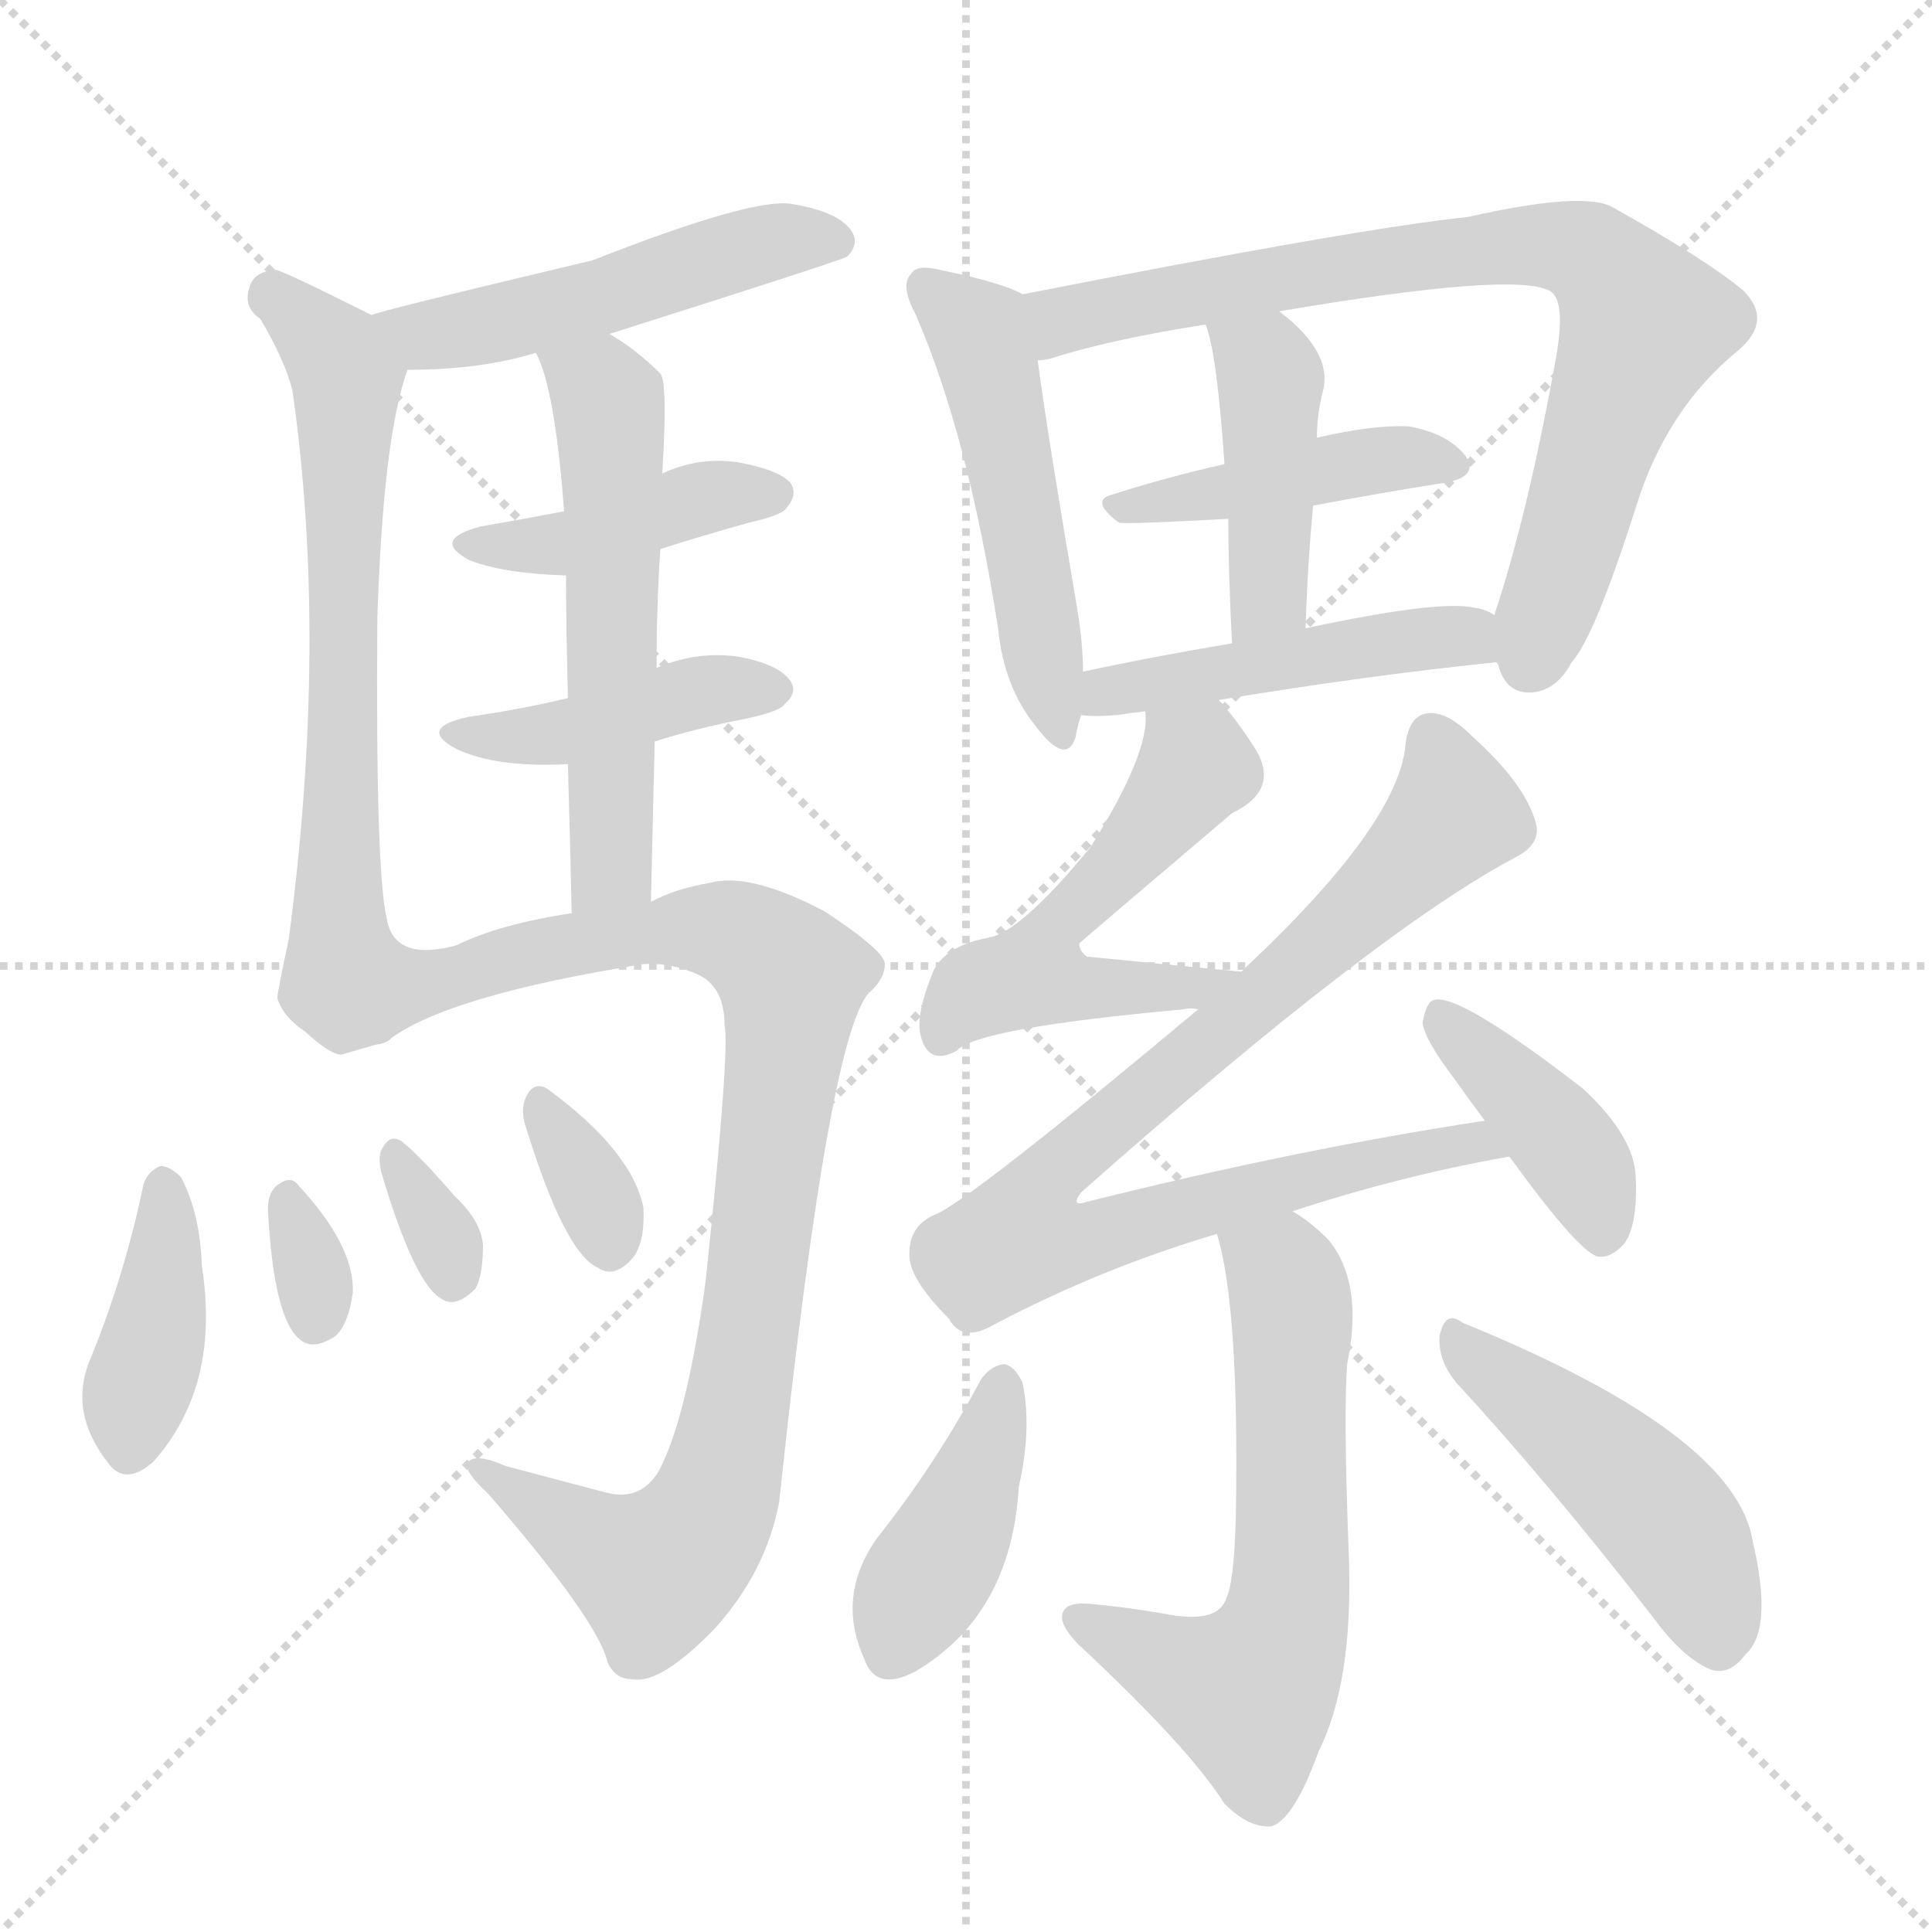 <svg version="1.1" viewBox="0 0 1024 1024" xmlns="http://www.w3.org/2000/svg">
  <g stroke="lightgray" stroke-dasharray="1,1" stroke-width="1" transform="scale(4, 4)">
    <line x1="0" y1="0" x2="256" y2="256"></line>
    <line x1="256" y1="0" x2="0" y2="256"></line>
    <line x1="128" y1="0" x2="128" y2="256"></line>
    <line x1="0" y1="128" x2="256" y2="128"></line>
  </g>
  <g transform="scale(1, -1) translate(0, -900)">
    <style type="text/css">
      
        @keyframes keyframes0 {
          from {
            stroke: blue;
            stroke-dashoffset: 504;
            stroke-width: 128;
          }
          62% {
            animation-timing-function: step-end;
            stroke: blue;
            stroke-dashoffset: 0;
            stroke-width: 128;
          }
          to {
            stroke: black;
            stroke-width: 1024;
          }
        }
        #make-me-a-hanzi-animation-0 {
          animation: keyframes0 0.66s both;
          animation-delay: 0s;
          animation-timing-function: linear;
        }
      
        @keyframes keyframes1 {
          from {
            stroke: blue;
            stroke-dashoffset: 670;
            stroke-width: 128;
          }
          69% {
            animation-timing-function: step-end;
            stroke: blue;
            stroke-dashoffset: 0;
            stroke-width: 128;
          }
          to {
            stroke: black;
            stroke-width: 1024;
          }
        }
        #make-me-a-hanzi-animation-1 {
          animation: keyframes1 0.795s both;
          animation-delay: 0.66s;
          animation-timing-function: linear;
        }
      
        @keyframes keyframes2 {
          from {
            stroke: blue;
            stroke-dashoffset: 419;
            stroke-width: 128;
          }
          58% {
            animation-timing-function: step-end;
            stroke: blue;
            stroke-dashoffset: 0;
            stroke-width: 128;
          }
          to {
            stroke: black;
            stroke-width: 1024;
          }
        }
        #make-me-a-hanzi-animation-2 {
          animation: keyframes2 0.591s both;
          animation-delay: 1.455s;
          animation-timing-function: linear;
        }
      
        @keyframes keyframes3 {
          from {
            stroke: blue;
            stroke-dashoffset: 425;
            stroke-width: 128;
          }
          58% {
            animation-timing-function: step-end;
            stroke: blue;
            stroke-dashoffset: 0;
            stroke-width: 128;
          }
          to {
            stroke: black;
            stroke-width: 1024;
          }
        }
        #make-me-a-hanzi-animation-3 {
          animation: keyframes3 0.596s both;
          animation-delay: 2.046s;
          animation-timing-function: linear;
        }
      
        @keyframes keyframes4 {
          from {
            stroke: blue;
            stroke-dashoffset: 565;
            stroke-width: 128;
          }
          65% {
            animation-timing-function: step-end;
            stroke: blue;
            stroke-dashoffset: 0;
            stroke-width: 128;
          }
          to {
            stroke: black;
            stroke-width: 1024;
          }
        }
        #make-me-a-hanzi-animation-4 {
          animation: keyframes4 0.71s both;
          animation-delay: 2.642s;
          animation-timing-function: linear;
        }
      
        @keyframes keyframes5 {
          from {
            stroke: blue;
            stroke-dashoffset: 938;
            stroke-width: 128;
          }
          75% {
            animation-timing-function: step-end;
            stroke: blue;
            stroke-dashoffset: 0;
            stroke-width: 128;
          }
          to {
            stroke: black;
            stroke-width: 1024;
          }
        }
        #make-me-a-hanzi-animation-5 {
          animation: keyframes5 1.013s both;
          animation-delay: 3.352s;
          animation-timing-function: linear;
        }
      
        @keyframes keyframes6 {
          from {
            stroke: blue;
            stroke-dashoffset: 397;
            stroke-width: 128;
          }
          56% {
            animation-timing-function: step-end;
            stroke: blue;
            stroke-dashoffset: 0;
            stroke-width: 128;
          }
          to {
            stroke: black;
            stroke-width: 1024;
          }
        }
        #make-me-a-hanzi-animation-6 {
          animation: keyframes6 0.573s both;
          animation-delay: 4.365s;
          animation-timing-function: linear;
        }
      
        @keyframes keyframes7 {
          from {
            stroke: blue;
            stroke-dashoffset: 318;
            stroke-width: 128;
          }
          51% {
            animation-timing-function: step-end;
            stroke: blue;
            stroke-dashoffset: 0;
            stroke-width: 128;
          }
          to {
            stroke: black;
            stroke-width: 1024;
          }
        }
        #make-me-a-hanzi-animation-7 {
          animation: keyframes7 0.509s both;
          animation-delay: 4.938s;
          animation-timing-function: linear;
        }
      
        @keyframes keyframes8 {
          from {
            stroke: blue;
            stroke-dashoffset: 325;
            stroke-width: 128;
          }
          51% {
            animation-timing-function: step-end;
            stroke: blue;
            stroke-dashoffset: 0;
            stroke-width: 128;
          }
          to {
            stroke: black;
            stroke-width: 1024;
          }
        }
        #make-me-a-hanzi-animation-8 {
          animation: keyframes8 0.514s both;
          animation-delay: 5.447s;
          animation-timing-function: linear;
        }
      
        @keyframes keyframes9 {
          from {
            stroke: blue;
            stroke-dashoffset: 336;
            stroke-width: 128;
          }
          52% {
            animation-timing-function: step-end;
            stroke: blue;
            stroke-dashoffset: 0;
            stroke-width: 128;
          }
          to {
            stroke: black;
            stroke-width: 1024;
          }
        }
        #make-me-a-hanzi-animation-9 {
          animation: keyframes9 0.523s both;
          animation-delay: 5.962s;
          animation-timing-function: linear;
        }
      
        @keyframes keyframes10 {
          from {
            stroke: blue;
            stroke-dashoffset: 506;
            stroke-width: 128;
          }
          62% {
            animation-timing-function: step-end;
            stroke: blue;
            stroke-dashoffset: 0;
            stroke-width: 128;
          }
          to {
            stroke: black;
            stroke-width: 1024;
          }
        }
        #make-me-a-hanzi-animation-10 {
          animation: keyframes10 0.662s both;
          animation-delay: 6.485s;
          animation-timing-function: linear;
        }
      
        @keyframes keyframes11 {
          from {
            stroke: blue;
            stroke-dashoffset: 797;
            stroke-width: 128;
          }
          72% {
            animation-timing-function: step-end;
            stroke: blue;
            stroke-dashoffset: 0;
            stroke-width: 128;
          }
          to {
            stroke: black;
            stroke-width: 1024;
          }
        }
        #make-me-a-hanzi-animation-11 {
          animation: keyframes11 0.899s both;
          animation-delay: 7.147s;
          animation-timing-function: linear;
        }
      
        @keyframes keyframes12 {
          from {
            stroke: blue;
            stroke-dashoffset: 432;
            stroke-width: 128;
          }
          58% {
            animation-timing-function: step-end;
            stroke: blue;
            stroke-dashoffset: 0;
            stroke-width: 128;
          }
          to {
            stroke: black;
            stroke-width: 1024;
          }
        }
        #make-me-a-hanzi-animation-12 {
          animation: keyframes12 0.602s both;
          animation-delay: 8.046s;
          animation-timing-function: linear;
        }
      
        @keyframes keyframes13 {
          from {
            stroke: blue;
            stroke-dashoffset: 431;
            stroke-width: 128;
          }
          58% {
            animation-timing-function: step-end;
            stroke: blue;
            stroke-dashoffset: 0;
            stroke-width: 128;
          }
          to {
            stroke: black;
            stroke-width: 1024;
          }
        }
        #make-me-a-hanzi-animation-13 {
          animation: keyframes13 0.601s both;
          animation-delay: 8.647s;
          animation-timing-function: linear;
        }
      
        @keyframes keyframes14 {
          from {
            stroke: blue;
            stroke-dashoffset: 471;
            stroke-width: 128;
          }
          61% {
            animation-timing-function: step-end;
            stroke: blue;
            stroke-dashoffset: 0;
            stroke-width: 128;
          }
          to {
            stroke: black;
            stroke-width: 1024;
          }
        }
        #make-me-a-hanzi-animation-14 {
          animation: keyframes14 0.633s both;
          animation-delay: 9.248s;
          animation-timing-function: linear;
        }
      
        @keyframes keyframes15 {
          from {
            stroke: blue;
            stroke-dashoffset: 531;
            stroke-width: 128;
          }
          63% {
            animation-timing-function: step-end;
            stroke: blue;
            stroke-dashoffset: 0;
            stroke-width: 128;
          }
          to {
            stroke: black;
            stroke-width: 1024;
          }
        }
        #make-me-a-hanzi-animation-15 {
          animation: keyframes15 0.682s both;
          animation-delay: 9.881s;
          animation-timing-function: linear;
        }
      
        @keyframes keyframes16 {
          from {
            stroke: blue;
            stroke-dashoffset: 876;
            stroke-width: 128;
          }
          74% {
            animation-timing-function: step-end;
            stroke: blue;
            stroke-dashoffset: 0;
            stroke-width: 128;
          }
          to {
            stroke: black;
            stroke-width: 1024;
          }
        }
        #make-me-a-hanzi-animation-16 {
          animation: keyframes16 0.963s both;
          animation-delay: 10.563s;
          animation-timing-function: linear;
        }
      
        @keyframes keyframes17 {
          from {
            stroke: blue;
            stroke-dashoffset: 403;
            stroke-width: 128;
          }
          57% {
            animation-timing-function: step-end;
            stroke: blue;
            stroke-dashoffset: 0;
            stroke-width: 128;
          }
          to {
            stroke: black;
            stroke-width: 1024;
          }
        }
        #make-me-a-hanzi-animation-17 {
          animation: keyframes17 0.578s both;
          animation-delay: 11.526s;
          animation-timing-function: linear;
        }
      
        @keyframes keyframes18 {
          from {
            stroke: blue;
            stroke-dashoffset: 615;
            stroke-width: 128;
          }
          67% {
            animation-timing-function: step-end;
            stroke: blue;
            stroke-dashoffset: 0;
            stroke-width: 128;
          }
          to {
            stroke: black;
            stroke-width: 1024;
          }
        }
        #make-me-a-hanzi-animation-18 {
          animation: keyframes18 0.75s both;
          animation-delay: 12.104s;
          animation-timing-function: linear;
        }
      
        @keyframes keyframes19 {
          from {
            stroke: blue;
            stroke-dashoffset: 409;
            stroke-width: 128;
          }
          57% {
            animation-timing-function: step-end;
            stroke: blue;
            stroke-dashoffset: 0;
            stroke-width: 128;
          }
          to {
            stroke: black;
            stroke-width: 1024;
          }
        }
        #make-me-a-hanzi-animation-19 {
          animation: keyframes19 0.583s both;
          animation-delay: 12.855s;
          animation-timing-function: linear;
        }
      
        @keyframes keyframes20 {
          from {
            stroke: blue;
            stroke-dashoffset: 470;
            stroke-width: 128;
          }
          60% {
            animation-timing-function: step-end;
            stroke: blue;
            stroke-dashoffset: 0;
            stroke-width: 128;
          }
          to {
            stroke: black;
            stroke-width: 1024;
          }
        }
        #make-me-a-hanzi-animation-20 {
          animation: keyframes20 0.632s both;
          animation-delay: 13.438s;
          animation-timing-function: linear;
        }
      
    </style>
    
      <path d="M 323 723 Q 446 762 449 764 Q 456 771 451 778 Q 444 788 419 792 Q 398 795 314 762 Q 200 735 197 733 C 168 724 186 704 216 704 Q 255 704 284 713 L 323 723 Z" fill="lightgray"></path>
    
      <path d="M 197 733 Q 149 757 146 757 Q 134 756 132 747 Q 129 737 138 731 Q 151 709 155 693 Q 174 560 153 402 Q 147 374 147 371 Q 150 361 162 353 Q 175 341 181 341 Q 191 344 205 348 C 214 351 209 383 205 413 Q 199 438 200 572 Q 203 668 216 704 C 221 721 221 721 197 733 Z" fill="lightgray"></path>
    
      <path d="M 350 609 Q 372 616 397 623 Q 415 627 417 631 Q 423 638 419 644 Q 413 651 391 655 Q 370 658 351 649 L 299 629 Q 278 625 255 621 Q 228 614 249 603 Q 267 596 300 595 L 350 609 Z" fill="lightgray"></path>
    
      <path d="M 347 507 Q 369 514 395 519 Q 414 523 416 527 Q 423 533 419 539 Q 413 548 391 552 Q 369 555 348 546 L 301 530 Q 276 524 248 520 Q 221 514 242 503 Q 263 493 301 495 L 347 507 Z" fill="lightgray"></path>
    
      <path d="M 348 546 Q 348 580 350 609 L 351 649 Q 354 697 350 702 Q 337 715 323 723 C 298 739 273 741 284 713 Q 294 695 299 629 L 300 595 Q 300 570 301 530 L 301 495 Q 302 461 303 416 C 304 386 344 392 345 422 Q 346 467 347 507 L 348 546 Z" fill="lightgray"></path>
    
      <path d="M 205 348 Q 235 372 341 389 Q 356 390 371 383 Q 384 376 384 357 Q 387 344 374 221 Q 364 148 349 120 Q 339 104 321 109 Q 294 116 268 123 Q 252 130 248 125 Q 245 121 259 108 Q 317 41 322 19 Q 326 10 335 10 Q 350 7 379 37 Q 406 67 413 104 Q 440 359 462 375 Q 469 382 469 389 Q 469 396 437 417 Q 397 438 376 432 Q 358 429 345 422 L 303 416 Q 264 410 242 399 Q 209 390 205 413 C 185 436 179 333 205 348 Z" fill="lightgray"></path>
    
      <path d="M 76 272 Q 66 224 48 180 Q 36 152 57 125 Q 66 112 81 125 Q 117 165 107 229 Q 106 257 96 276 Q 90 282 85 282 Q 78 279 76 272 Z" fill="lightgray"></path>
    
      <path d="M 142 259 Q 145 201 159 190 Q 166 184 178 192 Q 185 199 187 215 Q 188 240 157 273 Q 153 277 146 271 Q 142 267 142 259 Z" fill="lightgray"></path>
    
      <path d="M 202 279 Q 220 218 235 211 Q 242 207 252 217 Q 256 224 256 240 Q 255 253 241 266 Q 222 288 213 295 Q 207 299 203 292 Q 200 288 202 279 Z" fill="lightgray"></path>
    
      <path d="M 278 305 Q 299 236 317 228 Q 326 222 336 234 Q 342 243 341 260 Q 335 290 290 323 Q 283 327 279 319 Q 276 313 278 305 Z" fill="lightgray"></path>
    
      <path d="M 542 744 Q 532 750 498 757 Q 486 760 483 755 Q 477 749 485 734 Q 513 670 529 567 Q 532 536 549 515 Q 565 494 570 509 Q 571 515 573 521 L 574 544 Q 574 559 571 577 Q 555 671 550 709 C 546 739 545 742 542 744 Z" fill="lightgray"></path>
    
      <path d="M 793 549 L 794 548 Q 798 532 812 533 Q 825 534 833 549 Q 845 562 867 631 Q 883 683 921 714 Q 940 730 924 746 Q 905 762 855 790 Q 840 799 778 785 Q 720 779 542 744 C 513 738 521 702 550 709 Q 553 709 557 710 Q 588 720 639 728 L 678 735 Q 802 756 821 746 Q 830 742 825 712 Q 810 628 792 574 C 787 558 787 558 793 549 Z" fill="lightgray"></path>
    
      <path d="M 696 632 Q 733 639 765 644 Q 784 647 777 658 Q 768 670 747 674 Q 728 675 698 668 L 649 654 Q 618 647 590 638 Q 577 635 593 623 Q 596 622 651 625 L 696 632 Z" fill="lightgray"></path>
    
      <path d="M 692 567 Q 693 601 696 632 L 698 668 Q 698 680 701 692 Q 707 713 678 735 C 655 754 630 757 639 728 Q 645 713 649 654 L 651 625 Q 651 598 653 559 C 654 529 691 537 692 567 Z" fill="lightgray"></path>
    
      <path d="M 646 529 Q 725 542 793 549 C 823 552 819 561 792 574 Q 788 577 781 578 Q 762 582 692 567 L 653 559 Q 611 552 574 544 C 545 538 543 523 573 521 Q 580 520 592 521 Q 598 522 607 523 L 646 529 Z" fill="lightgray"></path>
    
      <path d="M 658 385 Q 657 385 576 393 Q 572 396 572 400 Q 573 401 653 469 Q 678 481 666 502 Q 656 518 646 529 C 627 552 608 553 607 523 Q 610 502 578 451 Q 541 406 524 403 Q 502 399 495 386 Q 485 362 488 351 Q 492 335 507 343 Q 517 355 627 365 Q 631 366 635 365 C 665 366 688 382 658 385 Z" fill="lightgray"></path>
    
      <path d="M 685 258 Q 743 277 800 287 C 829 293 817 311 787 306 Q 688 291 576 263 Q 567 260 573 268 Q 730 407 804 446 Q 817 453 814 464 Q 808 485 780 510 Q 767 523 757 522 Q 747 521 745 506 Q 742 464 660 387 L 658 385 L 635 365 Q 512 262 495 256 Q 482 250 482 236 Q 481 223 503 201 Q 510 188 527 198 Q 584 228 645 246 L 685 258 Z" fill="lightgray"></path>
    
      <path d="M 800 287 Q 837 236 847 234 Q 854 233 861 241 Q 868 251 867 275 Q 867 297 839 323 Q 773 374 760 370 Q 756 369 754 358 Q 755 349 771 328 Q 778 318 787 306 L 800 287 Z" fill="lightgray"></path>
    
      <path d="M 645 246 Q 657 207 655 95 Q 654 61 650 53 Q 646 40 621 44 Q 599 48 577 50 Q 564 51 563 44 Q 562 38 572 28 Q 630 -26 649 -56 Q 662 -69 674 -68 Q 686 -64 699 -28 Q 717 8 715 73 Q 712 149 714 177 Q 723 220 704 243 Q 694 253 685 258 C 660 275 638 275 645 246 Z" fill="lightgray"></path>
    
      <path d="M 520 169 Q 496 124 465 85 Q 443 54 458 21 Q 464 3 485 14 Q 536 44 540 112 Q 547 143 542 167 Q 538 176 532 177 Q 525 176 520 169 Z" fill="lightgray"></path>
    
      <path d="M 772 167 Q 820 115 876 43 Q 892 21 907 15 Q 917 12 925 23 Q 940 36 929 83 Q 920 140 775 199 Q 766 206 763 192 Q 762 179 772 167 Z" fill="lightgray"></path>
    
    
      <clipPath id="make-me-a-hanzi-clip-0">
        <path d="M 323 723 Q 446 762 449 764 Q 456 771 451 778 Q 444 788 419 792 Q 398 795 314 762 Q 200 735 197 733 C 168 724 186 704 216 704 Q 255 704 284 713 L 323 723 Z"></path>
      </clipPath>
      <path clip-path="url(#make-me-a-hanzi-clip-0)" d="M 204 730 L 225 723 L 250 726 L 330 745 L 400 770 L 444 772" fill="none" id="make-me-a-hanzi-animation-0" stroke-dasharray="376 752" stroke-linecap="round"></path>
    
      <clipPath id="make-me-a-hanzi-clip-1">
        <path d="M 197 733 Q 149 757 146 757 Q 134 756 132 747 Q 129 737 138 731 Q 151 709 155 693 Q 174 560 153 402 Q 147 374 147 371 Q 150 361 162 353 Q 175 341 181 341 Q 191 344 205 348 C 214 351 209 383 205 413 Q 199 438 200 572 Q 203 668 216 704 C 221 721 221 721 197 733 Z"></path>
      </clipPath>
      <path clip-path="url(#make-me-a-hanzi-clip-1)" d="M 144 745 L 178 713 L 184 697 L 176 386 L 182 365 L 196 355" fill="none" id="make-me-a-hanzi-animation-1" stroke-dasharray="542 1084" stroke-linecap="round"></path>
    
      <clipPath id="make-me-a-hanzi-clip-2">
        <path d="M 350 609 Q 372 616 397 623 Q 415 627 417 631 Q 423 638 419 644 Q 413 651 391 655 Q 370 658 351 649 L 299 629 Q 278 625 255 621 Q 228 614 249 603 Q 267 596 300 595 L 350 609 Z"></path>
      </clipPath>
      <path clip-path="url(#make-me-a-hanzi-clip-2)" d="M 250 613 L 302 612 L 373 636 L 409 639" fill="none" id="make-me-a-hanzi-animation-2" stroke-dasharray="291 582" stroke-linecap="round"></path>
    
      <clipPath id="make-me-a-hanzi-clip-3">
        <path d="M 347 507 Q 369 514 395 519 Q 414 523 416 527 Q 423 533 419 539 Q 413 548 391 552 Q 369 555 348 546 L 301 530 Q 276 524 248 520 Q 221 514 242 503 Q 263 493 301 495 L 347 507 Z"></path>
      </clipPath>
      <path clip-path="url(#make-me-a-hanzi-clip-3)" d="M 242 512 L 292 510 L 372 533 L 408 535" fill="none" id="make-me-a-hanzi-animation-3" stroke-dasharray="297 594" stroke-linecap="round"></path>
    
      <clipPath id="make-me-a-hanzi-clip-4">
        <path d="M 348 546 Q 348 580 350 609 L 351 649 Q 354 697 350 702 Q 337 715 323 723 C 298 739 273 741 284 713 Q 294 695 299 629 L 300 595 Q 300 570 301 530 L 301 495 Q 302 461 303 416 C 304 386 344 392 345 422 Q 346 467 347 507 L 348 546 Z"></path>
      </clipPath>
      <path clip-path="url(#make-me-a-hanzi-clip-4)" d="M 291 712 L 320 692 L 323 679 L 324 441 L 309 425" fill="none" id="make-me-a-hanzi-animation-4" stroke-dasharray="437 874" stroke-linecap="round"></path>
    
      <clipPath id="make-me-a-hanzi-clip-5">
        <path d="M 205 348 Q 235 372 341 389 Q 356 390 371 383 Q 384 376 384 357 Q 387 344 374 221 Q 364 148 349 120 Q 339 104 321 109 Q 294 116 268 123 Q 252 130 248 125 Q 245 121 259 108 Q 317 41 322 19 Q 326 10 335 10 Q 350 7 379 37 Q 406 67 413 104 Q 440 359 462 375 Q 469 382 469 389 Q 469 396 437 417 Q 397 438 376 432 Q 358 429 345 422 L 303 416 Q 264 410 242 399 Q 209 390 205 413 C 185 436 179 333 205 348 Z"></path>
      </clipPath>
      <path clip-path="url(#make-me-a-hanzi-clip-5)" d="M 207 407 L 209 394 L 223 378 L 297 399 L 366 408 L 391 404 L 419 381 L 395 173 L 374 95 L 347 67 L 274 105 L 252 123" fill="none" id="make-me-a-hanzi-animation-5" stroke-dasharray="810 1620" stroke-linecap="round"></path>
    
      <clipPath id="make-me-a-hanzi-clip-6">
        <path d="M 76 272 Q 66 224 48 180 Q 36 152 57 125 Q 66 112 81 125 Q 117 165 107 229 Q 106 257 96 276 Q 90 282 85 282 Q 78 279 76 272 Z"></path>
      </clipPath>
      <path clip-path="url(#make-me-a-hanzi-clip-6)" d="M 86 272 L 86 218 L 69 133" fill="none" id="make-me-a-hanzi-animation-6" stroke-dasharray="269 538" stroke-linecap="round"></path>
    
      <clipPath id="make-me-a-hanzi-clip-7">
        <path d="M 142 259 Q 145 201 159 190 Q 166 184 178 192 Q 185 199 187 215 Q 188 240 157 273 Q 153 277 146 271 Q 142 267 142 259 Z"></path>
      </clipPath>
      <path clip-path="url(#make-me-a-hanzi-clip-7)" d="M 153 262 L 166 225 L 167 202" fill="none" id="make-me-a-hanzi-animation-7" stroke-dasharray="190 380" stroke-linecap="round"></path>
    
      <clipPath id="make-me-a-hanzi-clip-8">
        <path d="M 202 279 Q 220 218 235 211 Q 242 207 252 217 Q 256 224 256 240 Q 255 253 241 266 Q 222 288 213 295 Q 207 299 203 292 Q 200 288 202 279 Z"></path>
      </clipPath>
      <path clip-path="url(#make-me-a-hanzi-clip-8)" d="M 211 285 L 233 248 L 240 223" fill="none" id="make-me-a-hanzi-animation-8" stroke-dasharray="197 394" stroke-linecap="round"></path>
    
      <clipPath id="make-me-a-hanzi-clip-9">
        <path d="M 278 305 Q 299 236 317 228 Q 326 222 336 234 Q 342 243 341 260 Q 335 290 290 323 Q 283 327 279 319 Q 276 313 278 305 Z"></path>
      </clipPath>
      <path clip-path="url(#make-me-a-hanzi-clip-9)" d="M 288 311 L 312 273 L 324 240" fill="none" id="make-me-a-hanzi-animation-9" stroke-dasharray="208 416" stroke-linecap="round"></path>
    
      <clipPath id="make-me-a-hanzi-clip-10">
        <path d="M 542 744 Q 532 750 498 757 Q 486 760 483 755 Q 477 749 485 734 Q 513 670 529 567 Q 532 536 549 515 Q 565 494 570 509 Q 571 515 573 521 L 574 544 Q 574 559 571 577 Q 555 671 550 709 C 546 739 545 742 542 744 Z"></path>
      </clipPath>
      <path clip-path="url(#make-me-a-hanzi-clip-10)" d="M 492 748 L 520 721 L 560 514" fill="none" id="make-me-a-hanzi-animation-10" stroke-dasharray="378 756" stroke-linecap="round"></path>
    
      <clipPath id="make-me-a-hanzi-clip-11">
        <path d="M 793 549 L 794 548 Q 798 532 812 533 Q 825 534 833 549 Q 845 562 867 631 Q 883 683 921 714 Q 940 730 924 746 Q 905 762 855 790 Q 840 799 778 785 Q 720 779 542 744 C 513 738 521 702 550 709 Q 553 709 557 710 Q 588 720 639 728 L 678 735 Q 802 756 821 746 Q 830 742 825 712 Q 810 628 792 574 C 787 558 787 558 793 549 Z"></path>
      </clipPath>
      <path clip-path="url(#make-me-a-hanzi-clip-11)" d="M 553 716 L 563 731 L 621 744 L 793 770 L 842 765 L 872 728 L 813 557 L 801 556" fill="none" id="make-me-a-hanzi-animation-11" stroke-dasharray="669 1338" stroke-linecap="round"></path>
    
      <clipPath id="make-me-a-hanzi-clip-12">
        <path d="M 696 632 Q 733 639 765 644 Q 784 647 777 658 Q 768 670 747 674 Q 728 675 698 668 L 649 654 Q 618 647 590 638 Q 577 635 593 623 Q 596 622 651 625 L 696 632 Z"></path>
      </clipPath>
      <path clip-path="url(#make-me-a-hanzi-clip-12)" d="M 596 631 L 721 655 L 749 658 L 769 653" fill="none" id="make-me-a-hanzi-animation-12" stroke-dasharray="304 608" stroke-linecap="round"></path>
    
      <clipPath id="make-me-a-hanzi-clip-13">
        <path d="M 692 567 Q 693 601 696 632 L 698 668 Q 698 680 701 692 Q 707 713 678 735 C 655 754 630 757 639 728 Q 645 713 649 654 L 651 625 Q 651 598 653 559 C 654 529 691 537 692 567 Z"></path>
      </clipPath>
      <path clip-path="url(#make-me-a-hanzi-clip-13)" d="M 646 726 L 673 699 L 673 588 L 658 567" fill="none" id="make-me-a-hanzi-animation-13" stroke-dasharray="303 606" stroke-linecap="round"></path>
    
      <clipPath id="make-me-a-hanzi-clip-14">
        <path d="M 646 529 Q 725 542 793 549 C 823 552 819 561 792 574 Q 788 577 781 578 Q 762 582 692 567 L 653 559 Q 611 552 574 544 C 545 538 543 523 573 521 Q 580 520 592 521 Q 598 522 607 523 L 646 529 Z"></path>
      </clipPath>
      <path clip-path="url(#make-me-a-hanzi-clip-14)" d="M 577 527 L 706 556 L 776 563 L 785 555" fill="none" id="make-me-a-hanzi-animation-14" stroke-dasharray="343 686" stroke-linecap="round"></path>
    
      <clipPath id="make-me-a-hanzi-clip-15">
        <path d="M 658 385 Q 657 385 576 393 Q 572 396 572 400 Q 573 401 653 469 Q 678 481 666 502 Q 656 518 646 529 C 627 552 608 553 607 523 Q 610 502 578 451 Q 541 406 524 403 Q 502 399 495 386 Q 485 362 488 351 Q 492 335 507 343 Q 517 355 627 365 Q 631 366 635 365 C 665 366 688 382 658 385 Z"></path>
      </clipPath>
      <path clip-path="url(#make-me-a-hanzi-clip-15)" d="M 614 518 L 634 494 L 595 442 L 556 406 L 551 383 L 566 376 L 613 374 L 651 380" fill="none" id="make-me-a-hanzi-animation-15" stroke-dasharray="403 806" stroke-linecap="round"></path>
    
      <clipPath id="make-me-a-hanzi-clip-16">
        <path d="M 685 258 Q 743 277 800 287 C 829 293 817 311 787 306 Q 688 291 576 263 Q 567 260 573 268 Q 730 407 804 446 Q 817 453 814 464 Q 808 485 780 510 Q 767 523 757 522 Q 747 521 745 506 Q 742 464 660 387 L 658 385 L 635 365 Q 512 262 495 256 Q 482 250 482 236 Q 481 223 503 201 Q 510 188 527 198 Q 584 228 645 246 L 685 258 Z"></path>
      </clipPath>
      <path clip-path="url(#make-me-a-hanzi-clip-16)" d="M 759 508 L 771 468 L 686 386 L 556 277 L 544 246 L 569 241 L 724 284 L 782 295 L 792 289" fill="none" id="make-me-a-hanzi-animation-16" stroke-dasharray="748 1496" stroke-linecap="round"></path>
    
      <clipPath id="make-me-a-hanzi-clip-17">
        <path d="M 800 287 Q 837 236 847 234 Q 854 233 861 241 Q 868 251 867 275 Q 867 297 839 323 Q 773 374 760 370 Q 756 369 754 358 Q 755 349 771 328 Q 778 318 787 306 L 800 287 Z"></path>
      </clipPath>
      <path clip-path="url(#make-me-a-hanzi-clip-17)" d="M 763 361 L 834 288 L 850 246" fill="none" id="make-me-a-hanzi-animation-17" stroke-dasharray="275 550" stroke-linecap="round"></path>
    
      <clipPath id="make-me-a-hanzi-clip-18">
        <path d="M 645 246 Q 657 207 655 95 Q 654 61 650 53 Q 646 40 621 44 Q 599 48 577 50 Q 564 51 563 44 Q 562 38 572 28 Q 630 -26 649 -56 Q 662 -69 674 -68 Q 686 -64 699 -28 Q 717 8 715 73 Q 712 149 714 177 Q 723 220 704 243 Q 694 253 685 258 C 660 275 638 275 645 246 Z"></path>
      </clipPath>
      <path clip-path="url(#make-me-a-hanzi-clip-18)" d="M 653 244 L 680 225 L 684 210 L 680 34 L 662 3 L 572 43" fill="none" id="make-me-a-hanzi-animation-18" stroke-dasharray="487 974" stroke-linecap="round"></path>
    
      <clipPath id="make-me-a-hanzi-clip-19">
        <path d="M 520 169 Q 496 124 465 85 Q 443 54 458 21 Q 464 3 485 14 Q 536 44 540 112 Q 547 143 542 167 Q 538 176 532 177 Q 525 176 520 169 Z"></path>
      </clipPath>
      <path clip-path="url(#make-me-a-hanzi-clip-19)" d="M 531 166 L 514 106 L 474 25" fill="none" id="make-me-a-hanzi-animation-19" stroke-dasharray="281 562" stroke-linecap="round"></path>
    
      <clipPath id="make-me-a-hanzi-clip-20">
        <path d="M 772 167 Q 820 115 876 43 Q 892 21 907 15 Q 917 12 925 23 Q 940 36 929 83 Q 920 140 775 199 Q 766 206 763 192 Q 762 179 772 167 Z"></path>
      </clipPath>
      <path clip-path="url(#make-me-a-hanzi-clip-20)" d="M 774 187 L 880 97 L 900 67 L 911 30" fill="none" id="make-me-a-hanzi-animation-20" stroke-dasharray="342 684" stroke-linecap="round"></path>
    
  </g>
</svg>